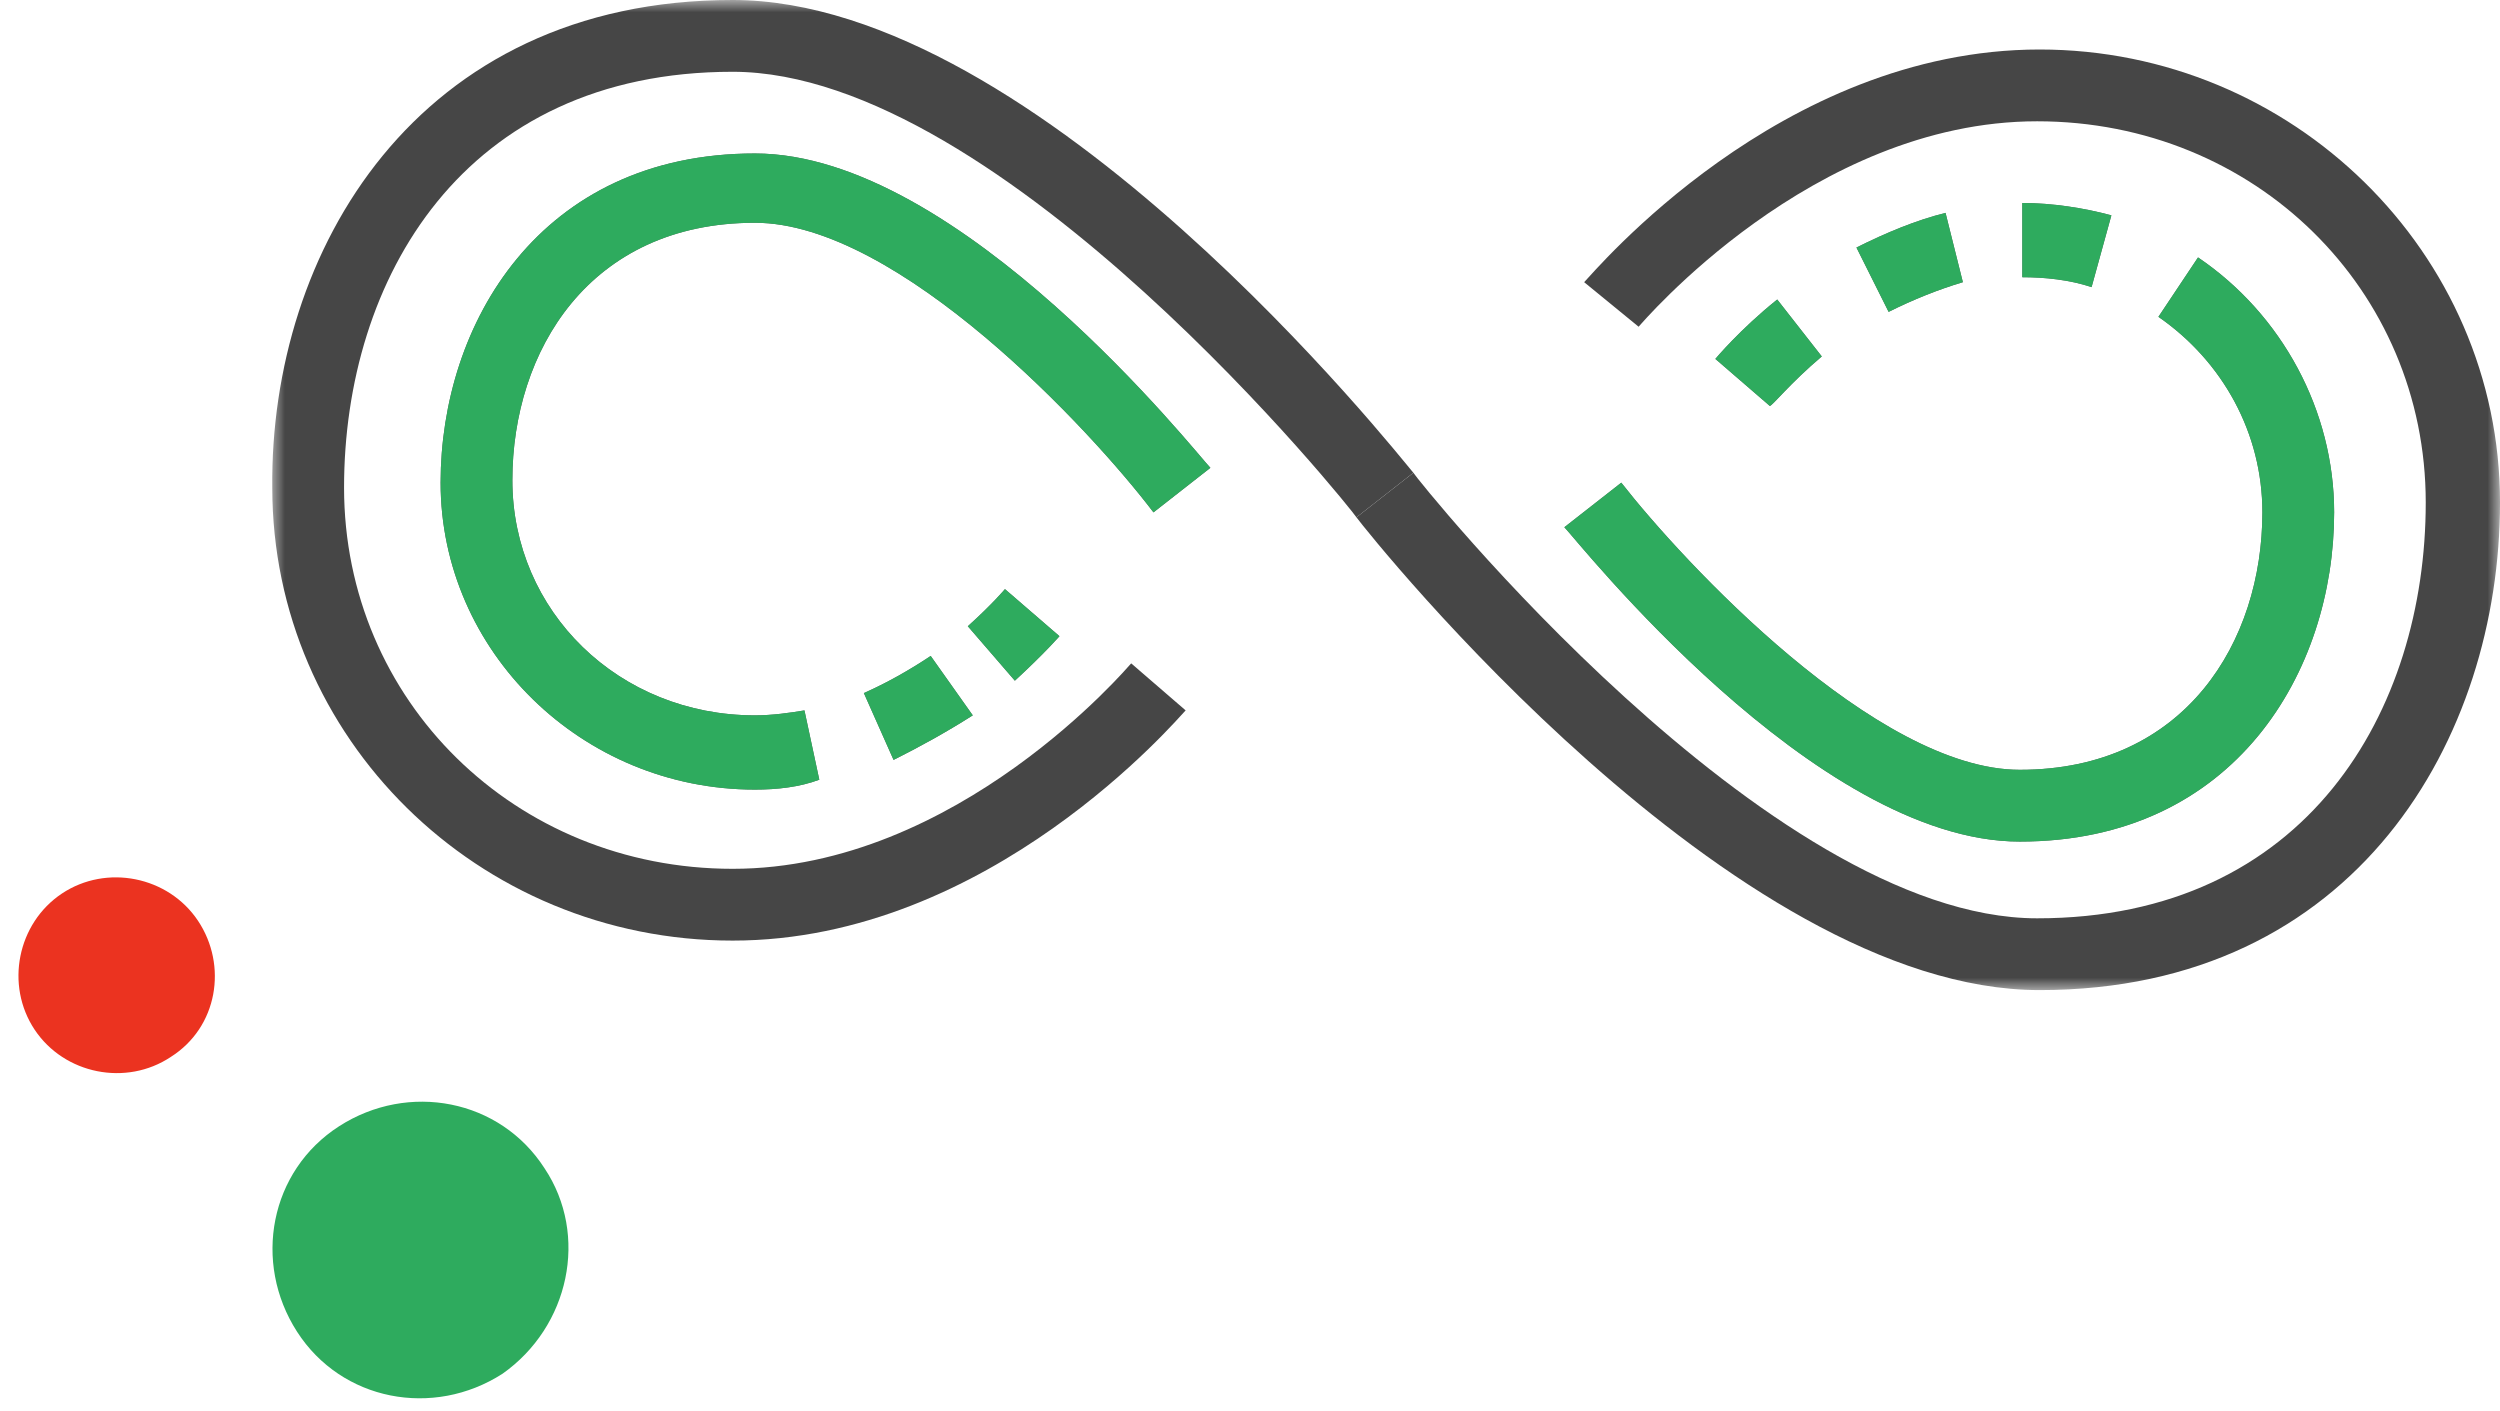 <svg width="101" height="57" viewBox="0 0 101 57" fill="none" xmlns="http://www.w3.org/2000/svg">
<g clip-path="url(#clip0_716_1720)">
<path d="M20.3 55.5C17.5 57.3 13.8 56.6 12 53.8C10.2 51 10.9 47.3 13.7 45.5C16.5 43.7 20.2 44.4 22 47.2C23.8 49.9 23 53.6 20.3 55.5Z" fill="#2EAB5E"/>
<path d="M6.9 42.7C5.1 43.9 2.6 43.4 1.4 41.6C0.2 39.8 0.7 37.3 2.5 36.1C4.3 34.9 6.8 35.4 8 37.2C9.2 39 8.8 41.5 6.9 42.7Z" fill="#EB3320"/>
<mask id="mask0_716_1720" style="mask-type:luminance" maskUnits="userSpaceOnUse" x="10" y="0" width="91" height="40">
<path d="M101 0H10.9V40H101V0Z" fill="white"/>
</mask>
<g mask="url(#mask0_716_1720)">
<path d="M29.6 38C19.3 38 11 29.8 11 19.7C10.9 10.2 16.8 0 29.6 0C42 0 56.5 18.4 57.1 19.1L54.8 20.9C54.7 20.7 40.5 2.9 29.6 2.9C18.7 2.9 13.9 11.3 13.9 19.7C13.9 28.3 20.8 35.1 29.6 35.1C38.7 35.1 45.6 26.9 45.7 26.8L47.9 28.7C47.6 29 40 38 29.6 38Z" fill="#464646"/>
</g>
<mask id="mask1_716_1720" style="mask-type:luminance" maskUnits="userSpaceOnUse" x="10" y="0" width="91" height="40">
<path d="M101 0H10.9V40H101V0Z" fill="white"/>
</mask>
<g mask="url(#mask1_716_1720)">
<path d="M82.4 40C70 40 55.4 21.7 54.8 20.9L57.1 19.1C57.2 19.3 71.4 37.1 82.3 37.1C93.2 37.1 98 28.7 98 20.3C98 11.7 91.1 4.9 82.3 4.9C73.2 4.9 66.3 13.1 66.2 13.2L64 11.4C64.4 11 71.9 2 82.4 2C92.6 2 101 10.2 101 20.3C101 29.8 95.2 40 82.4 40Z" fill="#464646"/>
</g>
<mask id="mask2_716_1720" style="mask-type:luminance" maskUnits="userSpaceOnUse" x="10" y="0" width="91" height="40">
<path d="M101 0H10.9V40H101V0Z" fill="white"/>
</mask>
<g mask="url(#mask2_716_1720)">
<path d="M30.5 31.9C23.5 31.9 17.8 26.3 17.8 19.5C17.8 13.1 21.8 6.2 30.5 6.2C38.8 6.2 48.4 18.4 48.9 18.9L46.6 20.7C44.1 17.4 36.3 9 30.5 9C23.8 9 20.7 14.2 20.7 19.4C20.7 24.7 25 28.9 30.5 28.9C31.2 28.9 31.9 28.8 32.5 28.7L33.1 31.5C32.3 31.8 31.4 31.9 30.5 31.9Z" fill="#626262"/>
</g>
<mask id="mask3_716_1720" style="mask-type:luminance" maskUnits="userSpaceOnUse" x="10" y="0" width="91" height="40">
<path d="M101 0H10.9V40H101V0Z" fill="white"/>
</mask>
<g mask="url(#mask3_716_1720)">
<path d="M36.1 30.7L34.9 28C35.8 27.6 36.7 27.1 37.6 26.5L39.3 28.9C38.2 29.6 37.1 30.2 36.1 30.7Z" fill="#626262"/>
</g>
<mask id="mask4_716_1720" style="mask-type:luminance" maskUnits="userSpaceOnUse" x="10" y="0" width="91" height="40">
<path d="M101 0H10.9V40H101V0Z" fill="white"/>
</mask>
<g mask="url(#mask4_716_1720)">
<path d="M41 27.5L39.1 25.3C40.1 24.4 40.6 23.8 40.6 23.8L42.8 25.7C42.9 25.6 42.2 26.4 41 27.5Z" fill="#626262"/>
</g>
<mask id="mask5_716_1720" style="mask-type:luminance" maskUnits="userSpaceOnUse" x="10" y="0" width="91" height="40">
<path d="M101 0H10.9V40H101V0Z" fill="white"/>
</mask>
<g mask="url(#mask5_716_1720)">
<path d="M81.6 34C73.3 34 63.7 21.8 63.2 21.3L65.5 19.5C68 22.7 75.8 31.1 81.6 31.1C88.3 31.1 91.4 25.9 91.4 20.7C91.4 17.5 89.8 14.6 87.2 12.8L88.8 10.4C92.2 12.7 94.3 16.6 94.3 20.7C94.3 27.1 90.3 34 81.6 34Z" fill="#626262"/>
</g>
<mask id="mask6_716_1720" style="mask-type:luminance" maskUnits="userSpaceOnUse" x="10" y="0" width="91" height="40">
<path d="M101 0H10.9V40H101V0Z" fill="white"/>
</mask>
<g mask="url(#mask6_716_1720)">
<path d="M84.5 11.6C83.6 11.3 82.6 11.2 81.7 11.2V8.2C82.9 8.2 84.2 8.4 85.3 8.7L84.5 11.6Z" fill="#626262"/>
</g>
<mask id="mask7_716_1720" style="mask-type:luminance" maskUnits="userSpaceOnUse" x="10" y="0" width="91" height="40">
<path d="M101 0H10.9V40H101V0Z" fill="white"/>
</mask>
<g mask="url(#mask7_716_1720)">
<path d="M76.3 12.6L75 10C76.2 9.4 77.4 8.9 78.6 8.6L79.3 11.4C78.3 11.7 77.3 12.1 76.3 12.6Z" fill="#626262"/>
</g>
<mask id="mask8_716_1720" style="mask-type:luminance" maskUnits="userSpaceOnUse" x="10" y="0" width="91" height="40">
<path d="M101 0H10.9V40H101V0Z" fill="white"/>
</mask>
<g mask="url(#mask8_716_1720)">
<path d="M71.5 16.4L69.3 14.5C69.3 14.5 70.3 13.3 71.8 12.1L73.6 14.4C72.3 15.5 71.6 16.4 71.5 16.4Z" fill="#626262"/>
</g>
<mask id="mask9_716_1720" style="mask-type:luminance" maskUnits="userSpaceOnUse" x="10" y="0" width="91" height="40">
<path d="M101 0H10.9V40H101V0Z" fill="white"/>
</mask>
<g mask="url(#mask9_716_1720)">
<path d="M30.5 31.9C23.5 31.9 17.8 26.3 17.8 19.5C17.8 13.1 21.8 6.2 30.5 6.2C38.8 6.2 48.4 18.4 48.9 18.9L46.6 20.7C44.1 17.4 36.3 9 30.5 9C23.8 9 20.7 14.2 20.7 19.4C20.7 24.7 25 28.9 30.5 28.9C31.2 28.9 31.9 28.8 32.5 28.7L33.1 31.5C32.3 31.8 31.4 31.9 30.5 31.9Z" fill="#2EAB5E"/>
</g>
<mask id="mask10_716_1720" style="mask-type:luminance" maskUnits="userSpaceOnUse" x="10" y="0" width="91" height="40">
<path d="M101 0H10.9V40H101V0Z" fill="white"/>
</mask>
<g mask="url(#mask10_716_1720)">
<path d="M36.1 30.7L34.9 28C35.8 27.6 36.7 27.1 37.6 26.5L39.3 28.9C38.2 29.6 37.1 30.2 36.1 30.7Z" fill="#2EAB5E"/>
</g>
<mask id="mask11_716_1720" style="mask-type:luminance" maskUnits="userSpaceOnUse" x="10" y="0" width="91" height="40">
<path d="M101 0H10.9V40H101V0Z" fill="white"/>
</mask>
<g mask="url(#mask11_716_1720)">
<path d="M41 27.5L39.1 25.3C40.1 24.4 40.6 23.8 40.6 23.8L42.8 25.7C42.9 25.6 42.2 26.4 41 27.5Z" fill="#2EAB5E"/>
</g>
<mask id="mask12_716_1720" style="mask-type:luminance" maskUnits="userSpaceOnUse" x="10" y="0" width="91" height="40">
<path d="M101 0H10.9V40H101V0Z" fill="white"/>
</mask>
<g mask="url(#mask12_716_1720)">
<path d="M81.6 34C73.3 34 63.7 21.8 63.2 21.3L65.5 19.5C68 22.7 75.8 31.1 81.6 31.1C88.3 31.1 91.4 25.9 91.4 20.7C91.4 17.5 89.8 14.6 87.2 12.8L88.8 10.4C92.2 12.7 94.3 16.6 94.3 20.7C94.3 27.1 90.3 34 81.6 34Z" fill="#2EAB5E"/>
</g>
<mask id="mask13_716_1720" style="mask-type:luminance" maskUnits="userSpaceOnUse" x="10" y="0" width="91" height="40">
<path d="M101 0H10.9V40H101V0Z" fill="white"/>
</mask>
<g mask="url(#mask13_716_1720)">
<path d="M84.5 11.6C83.6 11.3 82.6 11.2 81.7 11.2V8.2C82.9 8.2 84.2 8.4 85.3 8.7L84.5 11.6Z" fill="#2EAB5E"/>
</g>
<mask id="mask14_716_1720" style="mask-type:luminance" maskUnits="userSpaceOnUse" x="10" y="0" width="91" height="40">
<path d="M101 0H10.9V40H101V0Z" fill="white"/>
</mask>
<g mask="url(#mask14_716_1720)">
<path d="M76.3 12.6L75 10C76.2 9.4 77.4 8.9 78.6 8.6L79.3 11.4C78.3 11.7 77.3 12.1 76.3 12.6Z" fill="#2EAB5E"/>
</g>
<mask id="mask15_716_1720" style="mask-type:luminance" maskUnits="userSpaceOnUse" x="10" y="0" width="91" height="40">
<path d="M101 0H10.9V40H101V0Z" fill="white"/>
</mask>
<g mask="url(#mask15_716_1720)">
<path d="M71.5 16.4L69.3 14.5C69.3 14.5 70.3 13.3 71.8 12.1L73.6 14.4C72.3 15.5 71.6 16.4 71.5 16.4Z" fill="#2EAB5E"/>
</g>
</g>
<defs>
<clipPath id="clip0_716_1720">
<rect width="101" height="57" fill="white"/>
</clipPath>
</defs>
</svg>
